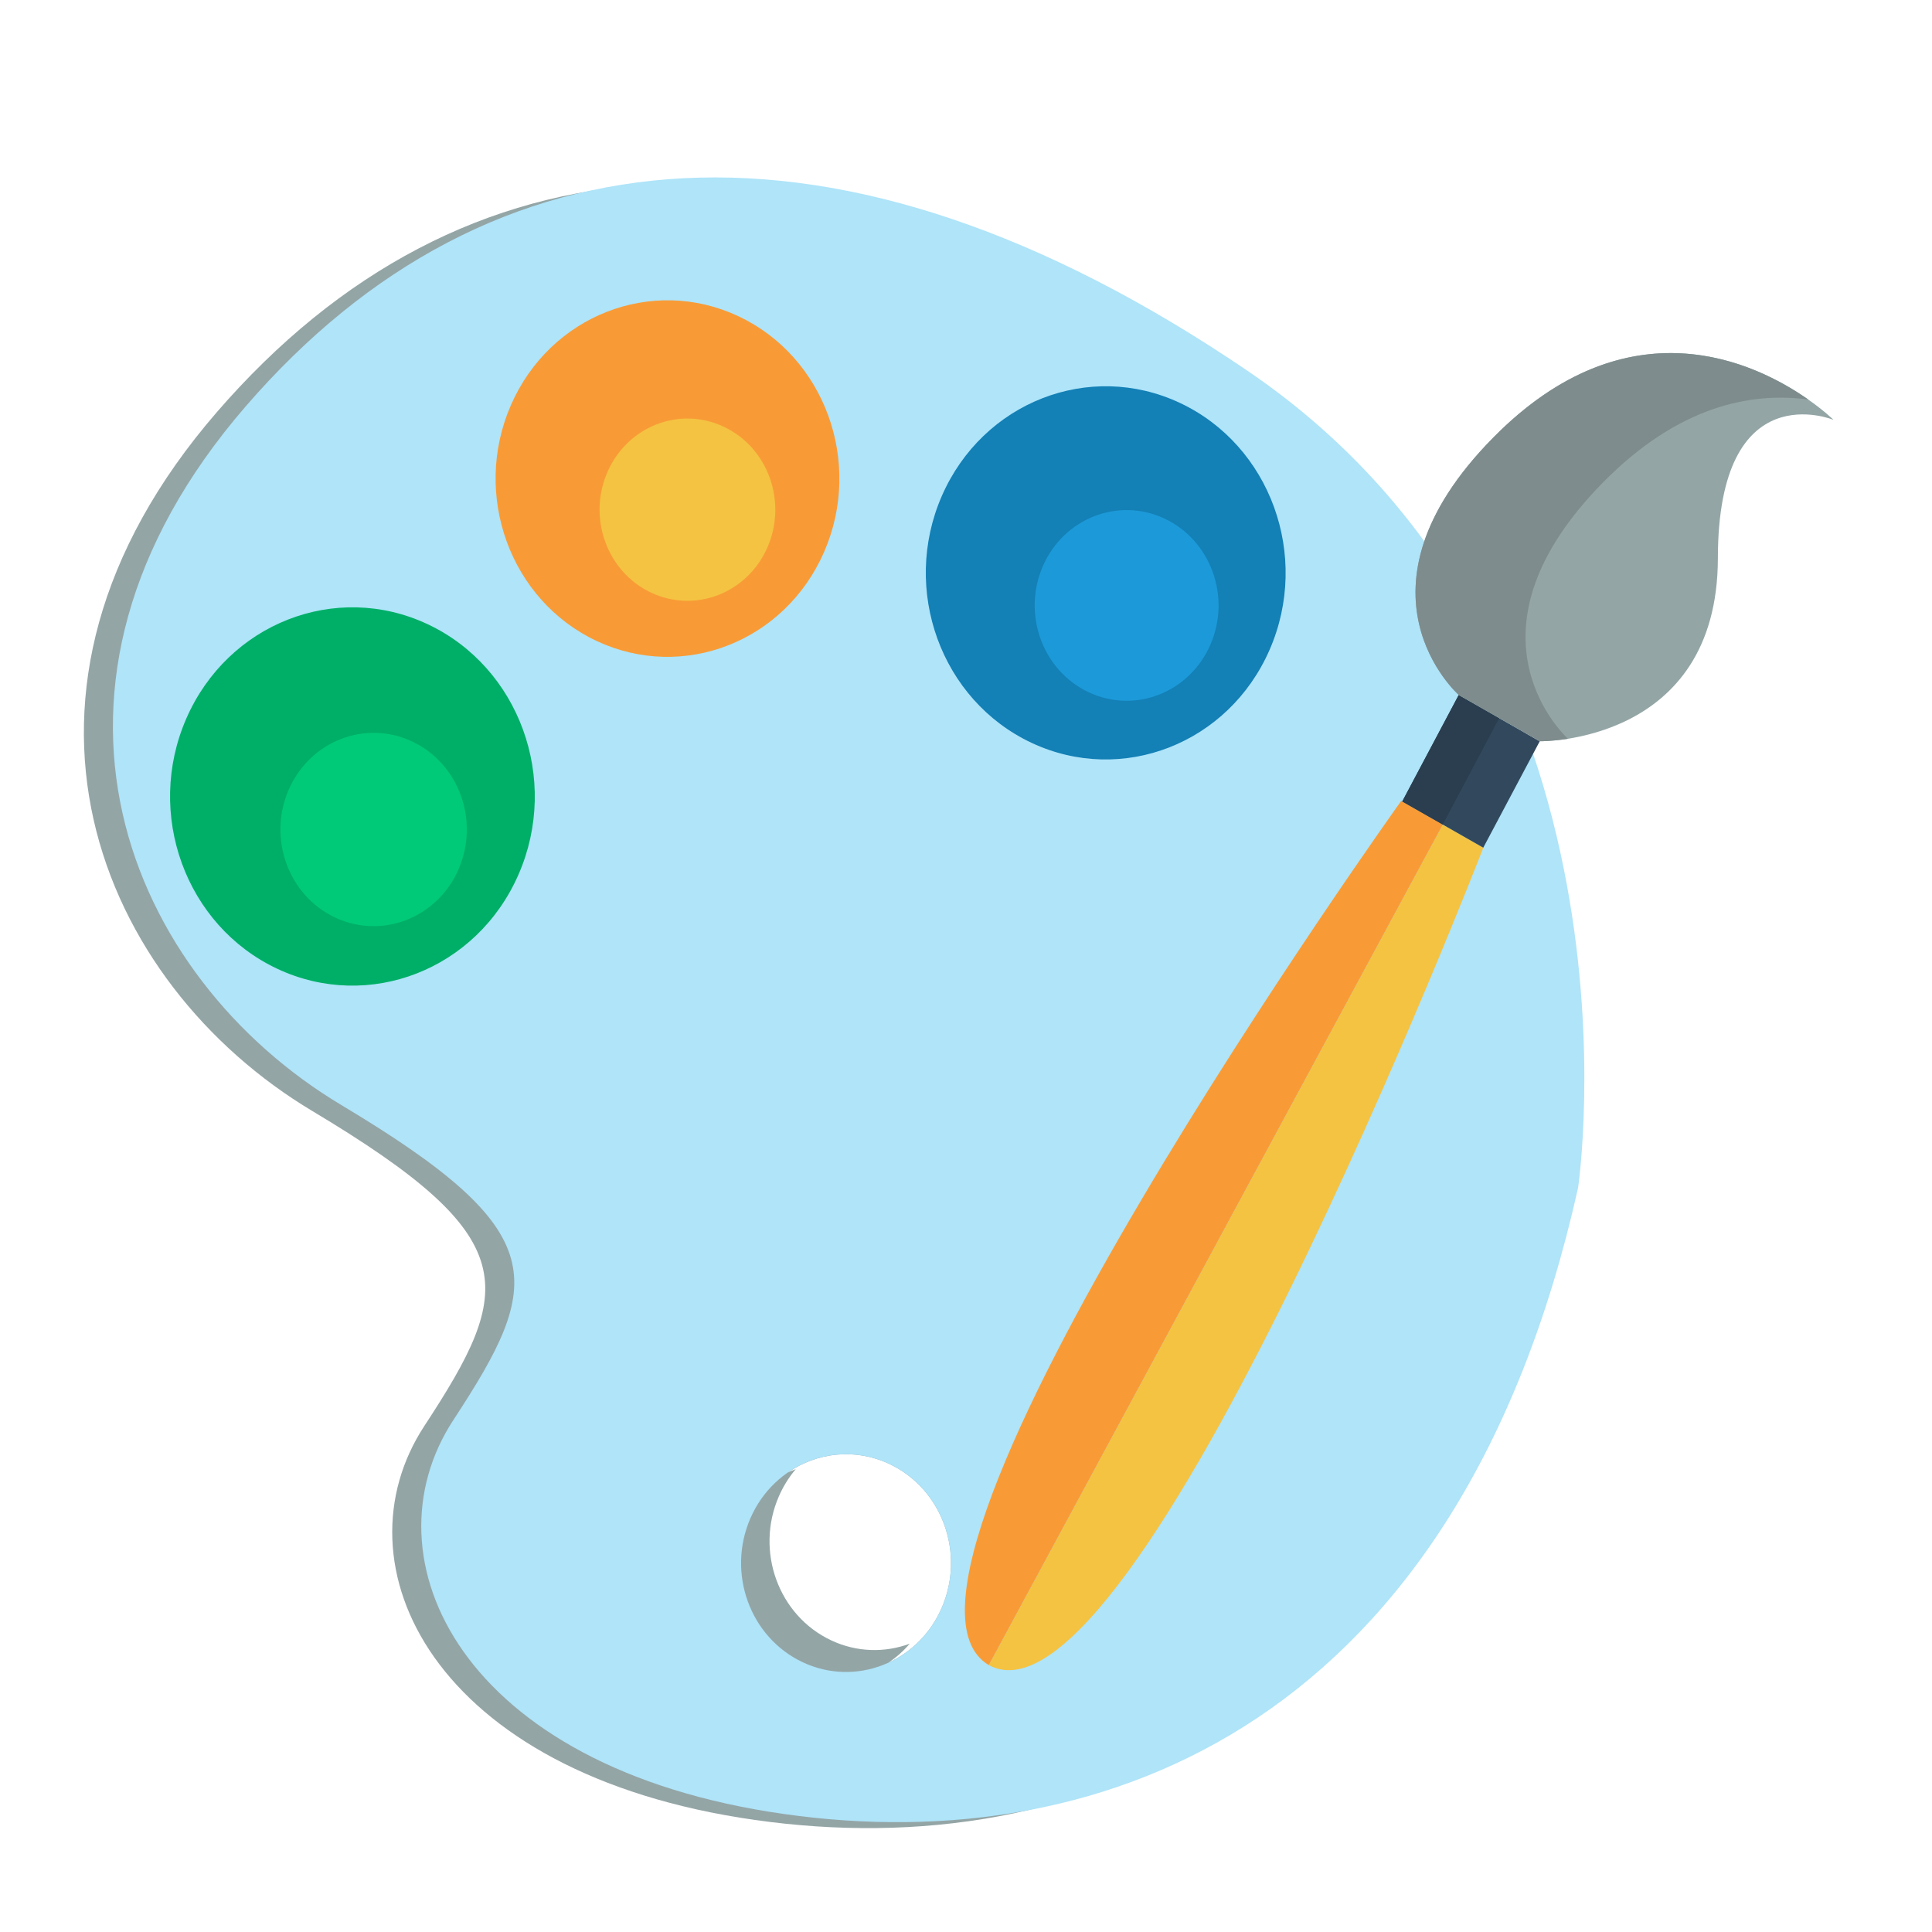 <?xml version="1.0" encoding="utf-8"?>
<!-- Generator: Adobe Illustrator 17.0.0, SVG Export Plug-In . SVG Version: 6.00 Build 0)  -->
<!DOCTYPE svg PUBLIC "-//W3C//DTD SVG 1.1//EN" "http://www.w3.org/Graphics/SVG/1.1/DTD/svg11.dtd">
<svg version="1.1" xmlns="http://www.w3.org/2000/svg" xmlns:xlink="http://www.w3.org/1999/xlink" x="0px" y="0px" width="72px"
	 height="72px" viewBox="0 0 72 72" enable-background="new 0 0 72 72" xml:space="preserve">
<g id="Layer_1" display="none">
	<g display="inline">
		<g id="Layer_4_1_">
			<path fill="#4EB9FF" d="M58.668,61.155c0,2.791-2.263,5.055-5.055,5.055H18.056c-2.791,0-5.055-2.263-5.055-5.055V11.913
				c0-2.791,2.263-5.055,5.055-5.055h35.557c2.791,0,5.055,2.263,5.055,5.055V61.155L58.668,61.155z"/>
			<path opacity="0.24" fill="#FFFFFF" enable-background="new    " d="M58.668,33.277c0,2.791-2.263,5.055-5.055,5.055H18.056
				c-2.791,0-5.055-2.263-5.055-5.055V11.998c0-2.791,2.263-5.055,5.055-5.055h35.557c2.791,0,5.055,2.263,5.055,5.055V33.277
				L58.668,33.277z"/>
		</g>
		<g>
			<circle fill="#FFFFFF" cx="49.579" cy="19.147" r="13.356"/>
			<g id="Layer_3_1_">
				<path fill="#FFA400" d="M61.826,18.84c0-6.583-5.357-11.939-11.941-11.939c-6.583,0-11.94,5.356-11.94,11.939
					s5.357,11.939,11.94,11.939C56.469,30.779,61.826,25.423,61.826,18.84z M56.483,20.201h-5.027v5.027h-2.513v-5.027h-5.027
					v-2.513h5.027V12.66h2.513v5.027h5.027V20.201z"/>
				<ellipse opacity="0.4" fill="#FFFFFF" enable-background="new    " cx="50.127" cy="15.576" rx="9.558" ry="6.92"/>
			</g>
		</g>
	</g>
</g>
<g id="Layer_2">
	<g>
		<g>
			<path fill="#94A5A6" d="M11.642,41.406c7.926,4.74,7.536,6.601,4.171,11.737s0.257,12.966,12.317,14.681
				c12.059,1.716,25.178-3.517,29.599-23.339c0,0,2.977-20.061-12.335-30.455C30.081,3.636,17.158,4.873,8.082,15.358
				C-0.995,25.844,3.716,36.666,11.642,41.406z M33.141,54.556c1.968,0.923,2.842,3.326,1.952,5.368
				c-0.412,0.945-1.131,1.647-1.978,2.036c0.288-0.196,0.554-0.43,0.787-0.704c-0.92,0.34-1.964,0.326-2.924-0.124
				c-1.968-0.923-2.842-3.326-1.952-5.368c0.165-0.378,0.378-0.716,0.629-1.012c-0.099,0.037-0.196,0.078-0.292,0.123
				C30.447,54.128,31.867,53.958,33.141,54.556z"/>
			<path fill="#AFE4F9" d="M12.724,41.184c7.926,4.74,7.536,6.601,4.171,11.737s0.257,12.966,12.317,14.681
				c12.059,1.716,25.178-3.517,29.599-23.339c0,0,2.977-20.061-12.335-30.455S18.239,4.65,9.163,15.136
				C0.087,25.622,4.798,36.444,12.724,41.184z M33.141,54.556c1.968,0.923,2.842,3.326,1.952,5.368
				c-0.89,2.041-3.207,2.948-5.175,2.024c-1.968-0.923-2.842-3.326-1.952-5.368C28.855,54.539,31.173,53.633,33.141,54.556z"/>
			<path fill="#EE483C" d="M11.919,30.442c-1.484-0.696-2.143-2.508-1.472-4.048c0.671-1.539,2.419-2.223,3.903-1.527
				s2.143,2.509,1.472,4.048C15.15,30.455,13.403,31.138,11.919,30.442z"/>
			<path fill="#F89B36" d="M22.236,23.888c-3.223-1.512-4.654-5.447-3.196-8.79s5.252-4.827,8.475-3.315s4.654,5.447,3.196,8.79
				C29.253,23.915,25.459,25.399,22.236,23.888z"/>
			<path fill="#F4C342" d="M24.27,22.088c-1.647-0.773-2.379-2.784-1.634-4.493c0.745-1.709,2.684-2.467,4.332-1.694
				c1.647,0.773,2.379,2.784,1.634,4.493C27.857,22.102,25.918,22.861,24.27,22.088z"/>
			<path fill="#1380B6" d="M38.445,27.684c-3.373-1.582-4.871-5.701-3.346-9.2c1.526-3.499,5.497-5.052,8.87-3.47
				c3.373,1.582,4.871,5.701,3.346,9.2C45.79,27.713,41.818,29.266,38.445,27.684z"/>
			<path fill="#1C99D8" d="M40.574,25.8c-1.724-0.809-2.49-2.914-1.71-4.702s2.81-2.582,4.534-1.773
				c1.724,0.809,2.49,2.914,1.71,4.702C44.328,25.815,42.298,26.609,40.574,25.8z"/>
			<path fill="#00AF67" d="M10.334,36.104c-3.419-1.604-4.938-5.779-3.391-9.326s5.572-5.121,8.991-3.517
				c3.419,1.604,4.938,5.779,3.391,9.326C17.779,36.134,13.753,37.708,10.334,36.104z"/>
			<path fill="#00CA77" d="M12.493,34.195c-1.748-0.82-2.524-2.954-1.733-4.766c0.79-1.813,2.848-2.617,4.595-1.798
				c1.748,0.82,2.524,2.954,1.733,4.766C16.298,34.21,14.24,35.014,12.493,34.195z"/>
		</g>
	</g>
</g>
<g id="Layer_5">
</g>
<g id="Layer_4">
</g>
<g id="Layer_3">
</g>
<g id="Layer_6">
	<g>
		<path fill="#F4C342" d="M36.849,62.053l16.92-31.324l1.51,0.862C55.278,31.591,42.339,65.051,36.849,62.053z"/>
		<path fill="#F89B36" d="M36.849,62.053l16.92-31.324l-1.548-0.884C52.221,29.845,31.469,58.846,36.849,62.053z"/>
		<polygon fill="#32495D" points="54.362,25.901 57.382,27.625 55.277,31.591 52.257,29.868 		"/>
		<polygon fill="#2A3E4F" points="54.362,25.901 55.872,26.763 53.767,30.729 52.258,29.868 		"/>
		<path fill="#94A5A6" d="M57.384,27.624c0,0,6.629,0.112,6.636-6.821c0.007-6.933,4.31-5.156,4.31-5.156S62.239,9.634,55.656,16.3
			c-5.669,5.741-1.291,9.6-1.291,9.6L57.384,27.624z"/>
		<path fill="#7E8C8D" d="M54.364,25.9l3.02,1.724c0,0,0.42,0.007,1.049-0.093c-0.39-0.371-4.054-4.123,1.325-9.569
			c2.769-2.804,5.451-3.364,7.63-3.073c-1.957-1.373-6.701-3.683-11.731,1.412C49.986,22.041,54.364,25.9,54.364,25.9z"/>
	</g>
</g>
</svg>
